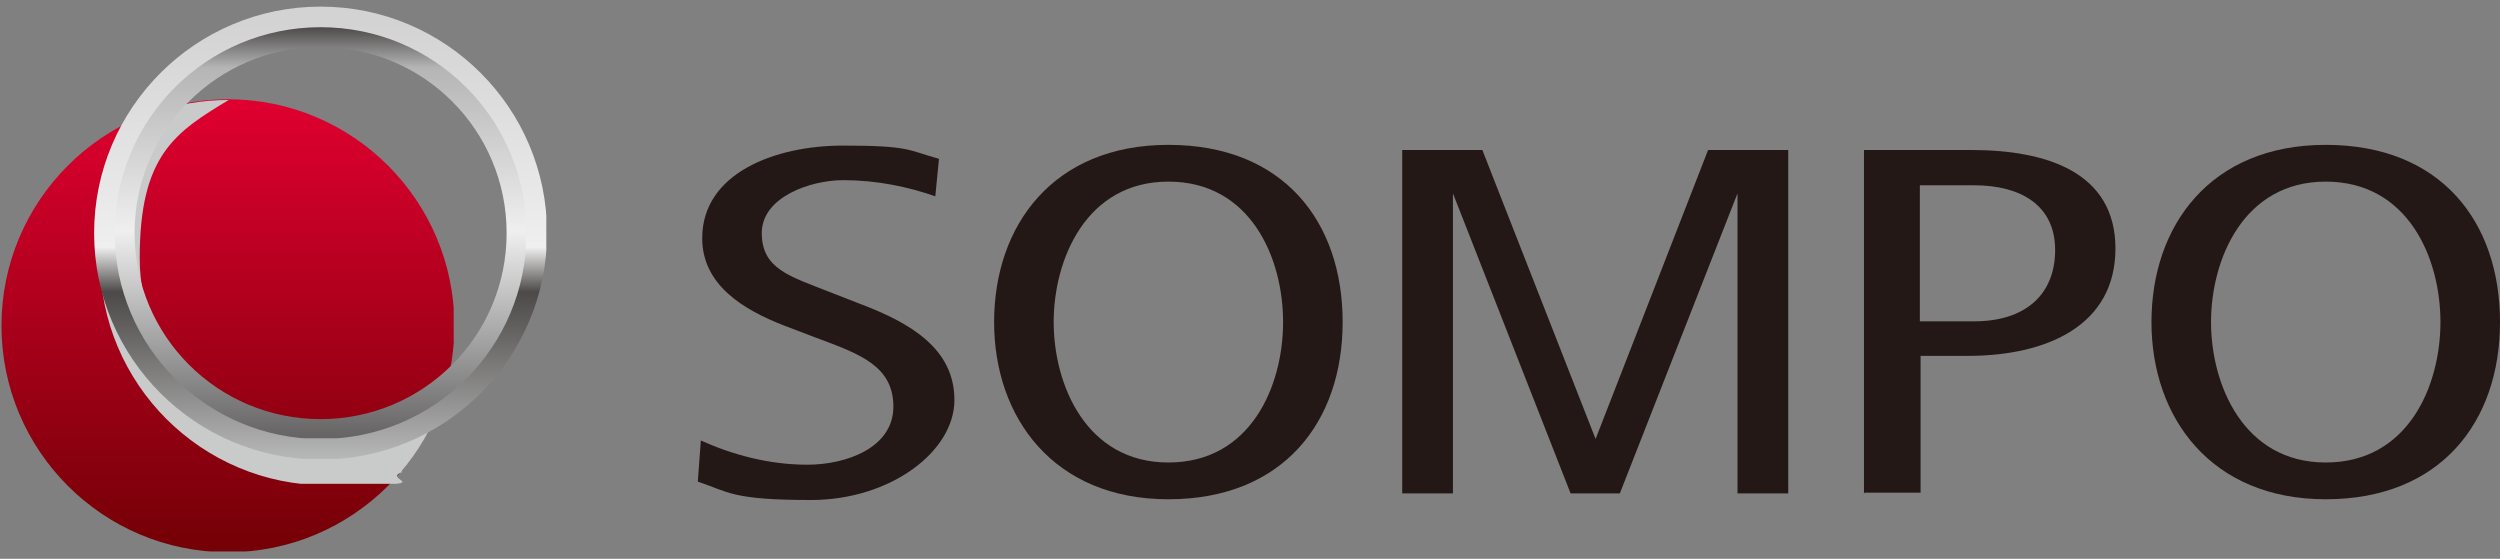 <?xml version="1.0" encoding="UTF-8"?>
<svg xmlns="http://www.w3.org/2000/svg" version="1.1" xmlns:xlink="http://www.w3.org/1999/xlink" viewBox="0 0 340 76">
  <rect x="0" y="0" width="340" height="76" fill="#808080" stroke="none"/>
  <defs>
    <style>
      .cls-1 {
        fill: url(#_名称未設定グラデーション_2);
      }

      .cls-2 {
        fill: none;
      }

      .cls-3 {
        clip-path: url(#clippath-1);
      }

      .cls-4 {
        fill: url(#_名称未設定グラデーション);
      }

      .cls-5 {
        isolation: isolate;
      }

      .cls-6 {
        fill: url(#_名称未設定グラデーション_3);
      }

      .cls-7 {
        clip-path: url(#clippath-3);
      }

      .cls-8 {
        fill: #231815;
      }

      .cls-9 {
        fill: #c9caca;
      }

      .cls-10 {
        mix-blend-mode: multiply;
      }

      .cls-11 {
        clip-path: url(#clippath-2);
      }

      .cls-12 {
        clip-path: url(#clippath);
      }
    </style>
    <clipPath id="clippath">
      <path class="cls-2" d="M.2,44.3c0,17,13.8,30.8,30.8,30.8s30.8-13.8,30.8-30.8c0-17-13.8-30.8-30.8-30.8S.2,27.3.2,44.3"/>
    </clipPath>
    <linearGradient id="_名称未設定グラデーション" data-name="名称未設定グラデーション" x1="22" y1="75.8" x2="23.3" y2="75.8" gradientTransform="translate(3596.6 1107.9) rotate(-90) scale(47 -47)" gradientUnits="userSpaceOnUse">
      <stop offset="0" stop-color="#750006"/>
      <stop offset="1" stop-color="#e10031"/>
    </linearGradient>
    <clipPath id="clippath-1">
      <rect class="cls-2" x="13.5" y="13.5" width="46.3" height="52.3"/>
    </clipPath>
    <clipPath id="clippath-2">
      <path class="cls-2" d="M16.5,31.7c0-15,12.1-27.1,27.1-27.1s27.1,12.1,27.1,27.1-12.2,27.1-27.1,27.1-27.1-12.1-27.1-27.1M12.8,31.7c0,17,13.8,30.8,30.8,30.8s30.8-13.8,30.8-30.8S60.6.9,43.6.9,12.8,14.7,12.8,31.7"/>
    </clipPath>
    <linearGradient id="_名称未設定グラデーション_2" data-name="名称未設定グラデーション 2" x1="22" y1="75.7" x2="23.3" y2="75.7" gradientTransform="translate(3606.3 1098.2) rotate(-90) scale(47 -47)" gradientUnits="userSpaceOnUse">
      <stop offset="0" stop-color="#dcdddd"/>
      <stop offset="0" stop-color="#bfc0c0"/>
      <stop offset=".4" stop-color="#4c4948"/>
      <stop offset=".5" stop-color="#efefef"/>
      <stop offset="1" stop-color="#d3d3d4"/>
    </linearGradient>
    <clipPath id="clippath-3">
      <path class="cls-2" d="M18.3,31.7c0-14,11.3-25.3,25.3-25.3s25.3,11.3,25.3,25.3-11.3,25.3-25.3,25.3-25.3-11.3-25.3-25.3M15.6,31.7c0,15.4,12.5,28,28,28s28-12.5,28-28S59.1,3.7,43.6,3.7,15.6,16.2,15.6,31.7"/>
    </clipPath>
    <linearGradient id="_名称未設定グラデーション_3" data-name="名称未設定グラデーション 3" x1="22" y1="75.8" x2="23.3" y2="75.8" gradientTransform="translate(3283.7 1000.9) rotate(-90) scale(42.8 -42.8)" gradientUnits="userSpaceOnUse">
      <stop offset="0" stop-color="#666464"/>
      <stop offset=".3" stop-color="#b5b5b6"/>
      <stop offset=".5" stop-color="#efefef"/>
      <stop offset=".9" stop-color="#b5b5b6"/>
      <stop offset="1" stop-color="#4c4948"/>
    </linearGradient>
  </defs>
  <!-- Generator: Adobe Illustrator 28.7.5, SVG Export Plug-In . SVG Version: 1.2.0 Build 176)  -->
  <g class="cls-5">
    <g id="_レイヤー_1" data-name="レイヤー_1">
      <g>
        <polygon class="cls-8" points="232.3 20.4 217 59.7 201.6 20.4 190.7 20.4 190.7 67.1 197.6 67.1 197.6 26.3 213.6 67.1 220.3 67.1 236.3 26.3 236.3 67.1 243.2 67.1 243.2 20.4 232.3 20.4"/>
        <g>
          <path class="cls-8" d="M95.3,59.9c4.2,1.9,9.2,3.3,14.5,3.3s11.7-2.3,11.7-7.9-4.7-7.2-10.6-9.4l-4.2-1.6c-5.7-2.2-11.2-5.6-11.2-11.9,0-8.9,10-12.6,19.1-12.6s8.8.6,13.1,1.8l-.5,5.1c-3.7-1.3-8-2.2-12.5-2.2s-11.1,2.3-11.1,7.2,3.9,5.9,9.2,8l4.1,1.6c6.9,2.6,12.9,6.1,12.9,13.1s-8.7,13.6-19.5,13.6-11.2-1.1-15.4-2.5l.4-5.4Z"/>
          <path class="cls-8" d="M253.5,67.1V20.4h14.6c10.2,0,19.6,3,19.6,13.4s-9.2,14.6-20.1,14.6h-6.4v18.6h-7.6ZM261.1,43.7h7.4c6.9,0,11-3.6,11-9.7s-4.7-8.8-11-8.8h-7.4v18.5Z"/>
          <path class="cls-8" d="M292.6,43.8c0-13.1,8-24.1,23.7-24.1s23.7,10.5,23.7,24.1-8.1,24.1-23.7,24.1-23.7-11.1-23.7-24.1M316.3,62.9c11.2,0,15.6-10.4,15.6-19.1s-4.4-19.1-15.6-19.1-15.6,10.6-15.6,19.1,4.4,19.1,15.6,19.1"/>
          <path class="cls-8" d="M135.2,43.8c0-13.1,8-24.1,23.7-24.1s23.7,10.5,23.7,24.1-8.1,24.1-23.7,24.1-23.7-11.1-23.7-24.1M158.9,62.9c11.2,0,15.6-10.4,15.6-19.1s-4.4-19.1-15.6-19.1-15.6,10.6-15.6,19.1,4.4,19.1,15.6,19.1"/>
        </g>
        <g class="cls-12">
          <rect class="cls-4" x=".2" y="13.5" width="61.5" height="61.5"/>
        </g>
        <g class="cls-10">
          <g class="cls-3">
            <path class="cls-9" d="M54.6,64.1c2.3-2.7,4.1-5.8,5.3-9.1-4.3,3.4-9.7,5.4-15.6,5.4-14,0-25.3-11.3-25.3-25.3s4.8-17.1,12.1-21.5c0,0,0,0,0,0-3.6,0-7.1.6-10.3,1.8-4.5,5.3-7.2,12.3-7.2,19.8,0,17,13.8,30.8,30.8,30.8s7.1-.6,10.3-1.8"/>
          </g>
        </g>
        <g class="cls-11">
          <rect class="cls-1" x="12.8" y=".9" width="61.5" height="61.5"/>
        </g>
        <g class="cls-7">
          <rect class="cls-6" x="15.6" y="3.7" width="55.9" height="55.9"/>
        </g>
      </g>
    </g>
  </g>
</svg>